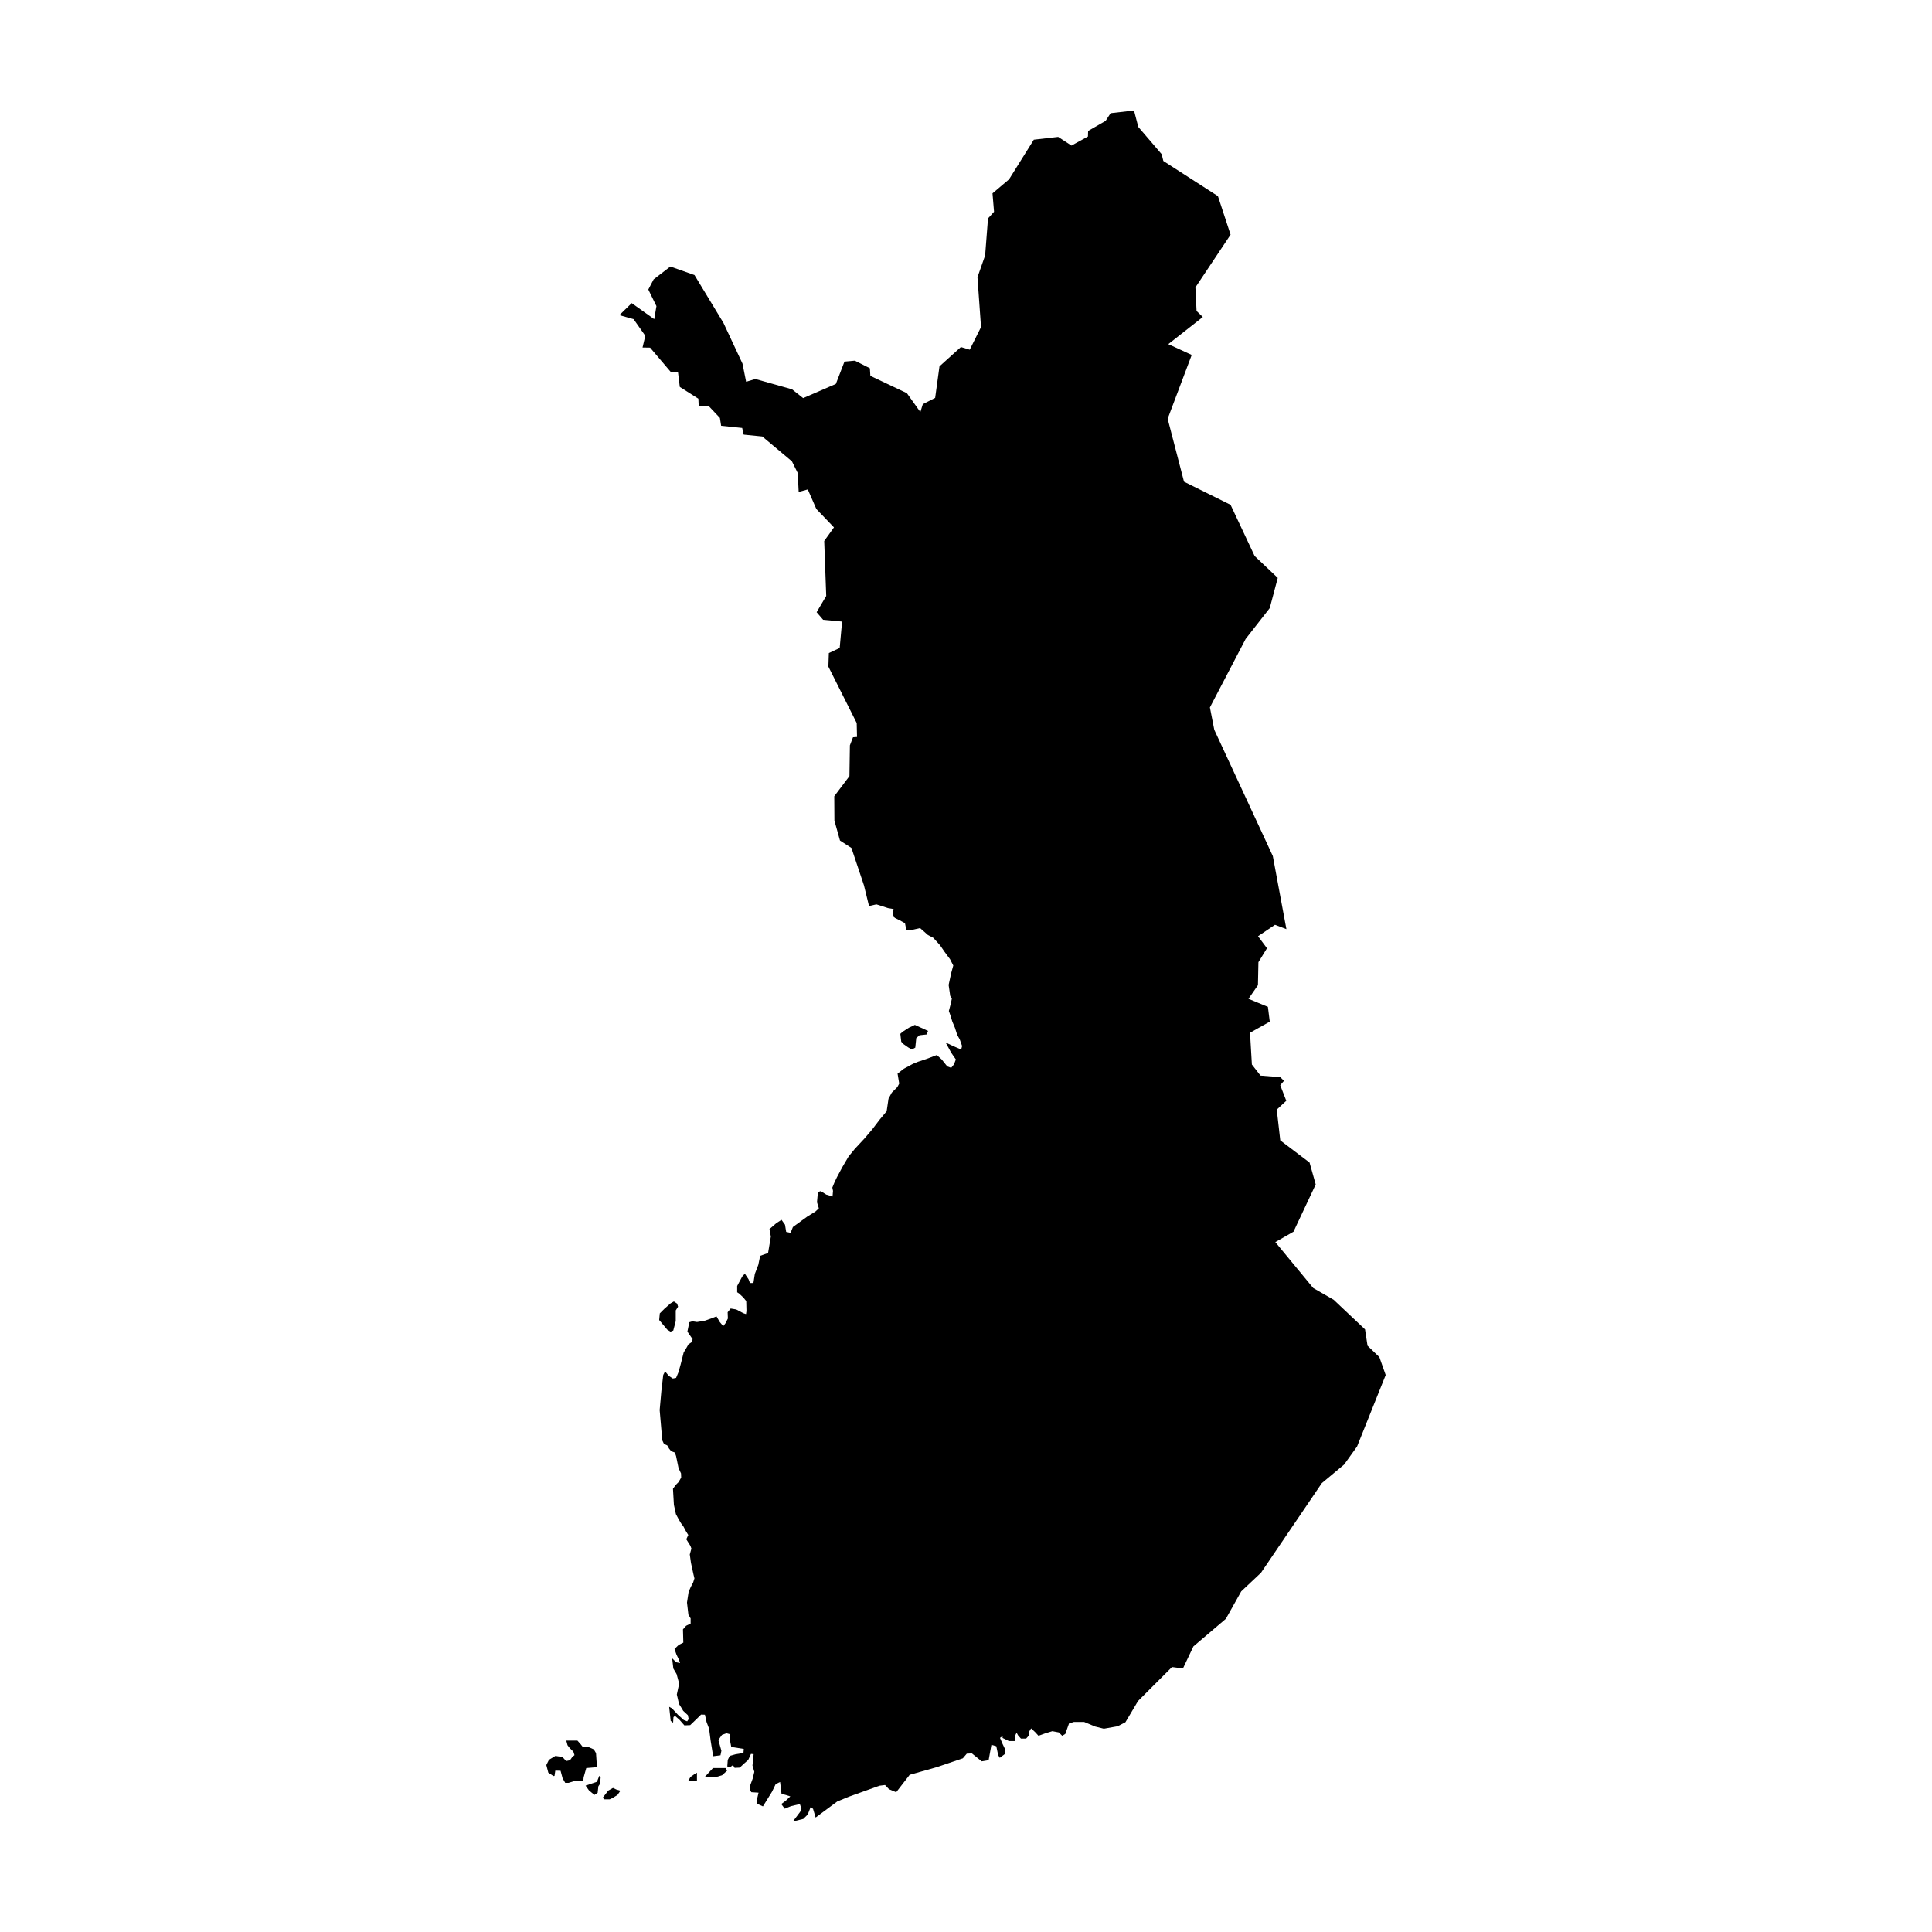 <?xml version="1.0" encoding="UTF-8"?>
<!-- Uploaded to: ICON Repo, www.iconrepo.com, Generator: ICON Repo Mixer Tools -->
<svg fill="#000000" width="800px" height="800px" version="1.1" viewBox="144 144 512 512" xmlns="http://www.w3.org/2000/svg">
 <g>
  <path d="m308.14 227.52 3.269-3.188 5.965 4.25 0.59-3.453-2.152-4.398 1.406-2.688 4.43-3.406 6.398 2.258 7.672 12.676 5.047 10.789 0.965 4.816 2.453-0.734 9.707 2.731 2.957 2.336 8.664-3.758 2.285-5.922 2.75-0.246 3.981 2.012 0.125 2.012 9.68 4.594 3.57 5.004 0.656-2.094 3.266-1.656 1.148-8.363 5.676-5.117 2.34 0.699 2.992-5.988-0.941-13.207 2.031-5.785 0.758-9.805 1.602-1.766-0.406-4.883 4.375-3.699 6.574-10.52 6.457-0.734 3.516 2.289 4.375-2.394 0.039-1.477 4.637-2.668 1.324-2.043 6.203-0.707 1.137 4.356 6.188 7.215 0.449 1.805 14.465 9.316 3.352 10.215-9.316 13.973 0.301 6.25 1.66 1.598-9.152 7.191 6.211 2.859-6.375 16.918 4.332 16.672 12.34 6.129 6.375 13.566 6.129 5.801-2.125 8.008-6.391 8.18-9.465 18.137 1.156 5.922 15.516 33.469 3.598 19.367-3.023-1.145-4.496 3.023 2.371 3.188-2.269 3.691-0.125 6.09-2.508 3.621 5.148 2.125 0.492 3.922-5.231 2.941 0.492 8.418 2.289 2.941 5.231 0.41 0.984 0.973-0.984 1.168c0.531 1.375 1.066 2.75 1.598 4.121l-2.523 2.34 0.926 8.148 7.762 5.883 1.633 5.801-5.891 12.531-4.812 2.75 10.051 12.176 5.406 3.102 8.32 7.852c0.219 1.445 0.441 2.891 0.66 4.332l3.137 3.016 1.676 4.746-7.582 18.941-3.445 4.801-5.906 4.922-16.121 23.75-5.231 4.922-4.062 7.262-8.613 7.324-2.769 5.844-2.902-0.379-8.992 8.992-3.352 5.641-2.043 1.062-3.676 0.652-2.289-0.57-2.941-1.227h-2.695l-1.309 0.41-0.98 2.777-0.816 0.492-0.898-0.898-1.715-0.328-1.879 0.57-1.797 0.652-0.898-0.98-1.062-0.98-0.492 0.816-0.164 1.145-0.652 0.734h-1.391l-0.734-0.816-0.41-0.734-0.492 0.98v1.227h-1.551l-1.676-0.816v-0.492l-0.68 0.469 0.68 1.602 0.676 1.414 0.062 1.168-1.477 1.109-0.43-0.738-0.492-2.34-1.293-0.371-0.738 4.062-1.848 0.309-2.586-2.094-1.355 0.062-1.047 1.234-6.891 2.34-7.199 2.031-3.57 4.613-1.906-0.801-1.047-1.109-1.477 0.184-8.062 2.891-3.137 1.293-5.723 4.246-0.676-2.277-0.617-0.555-0.801 2.031-1.168 1.168-2.766 0.68 1.906-2.523 0.371-0.863-0.43-1.23-2.34 0.555-1.66 0.676-0.922-1.23 1.23-0.922 1.168-1.109-1.168-0.371-1.168-0.309-0.371-3.137-1.168 0.555-0.984 2.031-2.398 3.875-1.66-0.738 0.125-1.293 0.371-1.602-1.906-0.125-0.379-0.605 0.062-1.168 0.676-1.848 0.43-1.785-0.492-1.66 0.309-3.016-0.707-0.062-0.738 1.602-0.984 0.863-1.262 1.168-1.355 0.062-0.43-0.738-0.707 0.523-0.801-0.152 0.125-1.754 0.523-1.047 1.539-0.43 2.094-0.34 0.094-1.078-3.324-0.523-0.43-2.215-0.031-1.199-0.801-0.215-1.199 0.43-0.953 1.355 0.34 1.199 0.461 1.66-0.246 1.199-1.938 0.246-0.676-4.184-0.398-3.106-0.676-1.785-0.43-1.938-1.016-0.031-1.383 1.355-1.508 1.445-1.539 0.062-1.262-1.445-1.23-1.078-0.398 0.34-0.094 1.477-0.645-0.492-0.398-3.723 0.738 0.398 1.602 1.723 1.539 1.383 0.891 0.34 0.398-0.586-0.215-1.047-1.23-1.137-0.492-0.832-0.617-0.984-0.586-2.523 0.461-2.152v-1.324l-0.523-1.938-0.863-1.477-0.309-2.707 1.047 1.047 1.047 0.215-0.309-0.891-0.645-1.355-0.523-1.477 1.109-1.078 1.23-0.617-0.094-3.508 0.832-0.953 1.199-0.586v-1.355l-0.594-1.012-0.371-3.199 0.43-2.832 0.586-1.324 0.617-1.168 0.34-1.078-0.246-1.016-0.676-3.106-0.309-2.215 0.43-1.57-0.277-0.738-1.078-1.723 0.523-1.137-0.645-1.047-0.656-1.23-0.617-0.82-0.656-1.109-0.699-1.312-0.535-2.461-0.246-4.266 0.738-1.027 0.738-0.738 0.699-1.191-0.039-1.109-0.656-1.395-0.656-3.199-0.328-0.945-0.945-0.328-0.574-0.699-0.492-0.863-0.863-0.371-0.617-1.312-0.039-1.969-0.492-5.703 0.453-5.086 0.492-4.227 0.492-0.945 0.984 1.191 1.066 0.699 0.863-0.164 0.656-1.559 0.574-2.094 0.781-3.078 0.738-1.23 0.535-0.945 0.738-0.492 0.371-0.863-0.41-0.574-0.984-1.438 0.512-2.481 0.801-0.246 1.23 0.184 1.969-0.309 1.785-0.617 1.414-0.555 0.863 1.477 0.922 1.109 0.617-0.801 0.617-1.23-0.062-1.66 0.801-0.984 1.477 0.246 1.848 0.984 0.738 0.246 0.125-0.801-0.062-2.644-0.738-0.922-1.109-1.047-0.555-0.371v-1.66l0.617-1.168 0.738-1.355 0.676-0.738 0.984 1.477 0.371 0.984h0.922l0.371-2.398 0.922-2.398 0.492-2.398 2.094-0.738 0.738-4.367-0.371-1.969 1.848-1.602 1.355-0.863 0.922 1.293 0.309 1.906 1.168 0.246 0.617-1.539 2.277-1.66 1.582-1.145 2.094-1.293 0.922-0.863-0.492-1.602 0.246-2.707 0.738-0.246 1.477 0.922 1.66 0.492 0.125-1.477-0.184-0.863 0.555-1.355 0.676-1.414 1.414-2.644 1.66-2.832 1.66-2.031 2.523-2.707 2.094-2.461 1.969-2.586 1.848-2.215 0.492-3.324 0.863-1.602 1.477-1.477 0.492-0.922-0.43-2.644 1.66-1.293 2.398-1.293 1.355-0.555 2.215-0.738 2.769-1.047 1.293 1.168 1.477 1.848 1.047 0.371 0.738-0.922 0.492-1.293-1.23-1.785-1.477-2.707 2.086 0.992 2.031 0.863 0.246-0.922-0.617-1.723-0.676-1.23-0.617-1.906-0.676-1.602-0.555-1.785-0.371-1.047 0.555-2.094 0.246-1.23-0.43-0.617-0.43-2.953 0.676-3.137 0.555-2.016-0.863-1.676-1.414-1.906-1.23-1.785-1.785-1.969-1.414-0.738-2.094-1.848-2.398 0.555h-1.23l-0.371-1.848-1.355-0.738-1.355-0.676-0.555-0.922 0.246-1.414-1.477-0.246-1.906-0.617-1.168-0.371-1.961 0.434-1.332-5.457-3.324-9.926-3.035-1.969-1.477-5.293-0.039-6.441 4.019-5.332 0.125-8.164 0.82-2.133 1.066-0.082-0.082-3.691-7.508-14.953 0.125-3.59 2.871-1.355 0.637-6.992-5.023-0.473-1.723-2.012 2.543-4.309-0.535-14.562 2.586-3.609-4.676-4.883-2.258-5.176-2.418 0.66-0.246-5.004-1.539-3.098-7.856-6.586-4.922-0.492-0.41-1.766-5.578-0.574-0.328-2.094-2.871-3.035-2.75-0.164-0.082-1.887-4.922-3.117-0.48-3.914-1.816 0.059-5.578-6.562-2.004-0.031 0.734-3.106-3.106-4.414z"/>
  <path d="m336.27 612.56h-3.324l-2.277 2.461h2.801l1.879-0.555 1.352-1.23z"/>
  <path d="m328.7 613.79v2.273h-2.398l0.676-1.137 0.984-0.707z"/>
  <path d="m290.67 614.67-1.355-0.879-0.531-2.031 0.695-1.395 1.723-1.027 1.848 0.289 0.984 1.066 1.023-0.207 0.574-0.82 0.617-0.531-0.289-0.902-1.023-1.027-0.535-0.695-0.328-1.23h2.953l0.902 1.023 0.41 0.535 1.559 0.121 1.477 0.656 0.578 0.984 0.246 3.734-2.832 0.227-0.699 2.461-0.082 1.043h-2.582l-1.355 0.41h-0.859l-0.699-1.23-0.531-1.969-1.395-0.039-0.207 1.395z"/>
  <path d="m302.82 614.62-0.625 1.57-3.008 1.016 0.895 1.262 1.445 1.199 0.859-0.555 0.188-1.723 0.461-0.676 0.152-1.785z"/>
  <path d="m303.71 620.44 1.477-1.91 1.262-0.707 0.922 0.434 1.047 0.305-0.77 1.109-1.23 0.77-0.832 0.398h-1.383z"/>
  <path d="m318.69 493.82 2.133 2.543 0.863 0.535 0.738-0.289 0.656-2.5v-2.832l0.613-0.984-0.246-0.82-0.859-0.574-0.863 0.492-1.68 1.477-1.191 1.191z"/>
  <path d="m383.17 417.45 1.723-1.109 1.559-0.738 1.602 0.738 1.887 0.863-0.371 0.941-1.887 0.207-0.859 0.738-0.266 2.543-0.926 0.492-0.984-0.574-1.23-0.863-0.574-0.613-0.246-2.094z"/>
 </g>
</svg>
